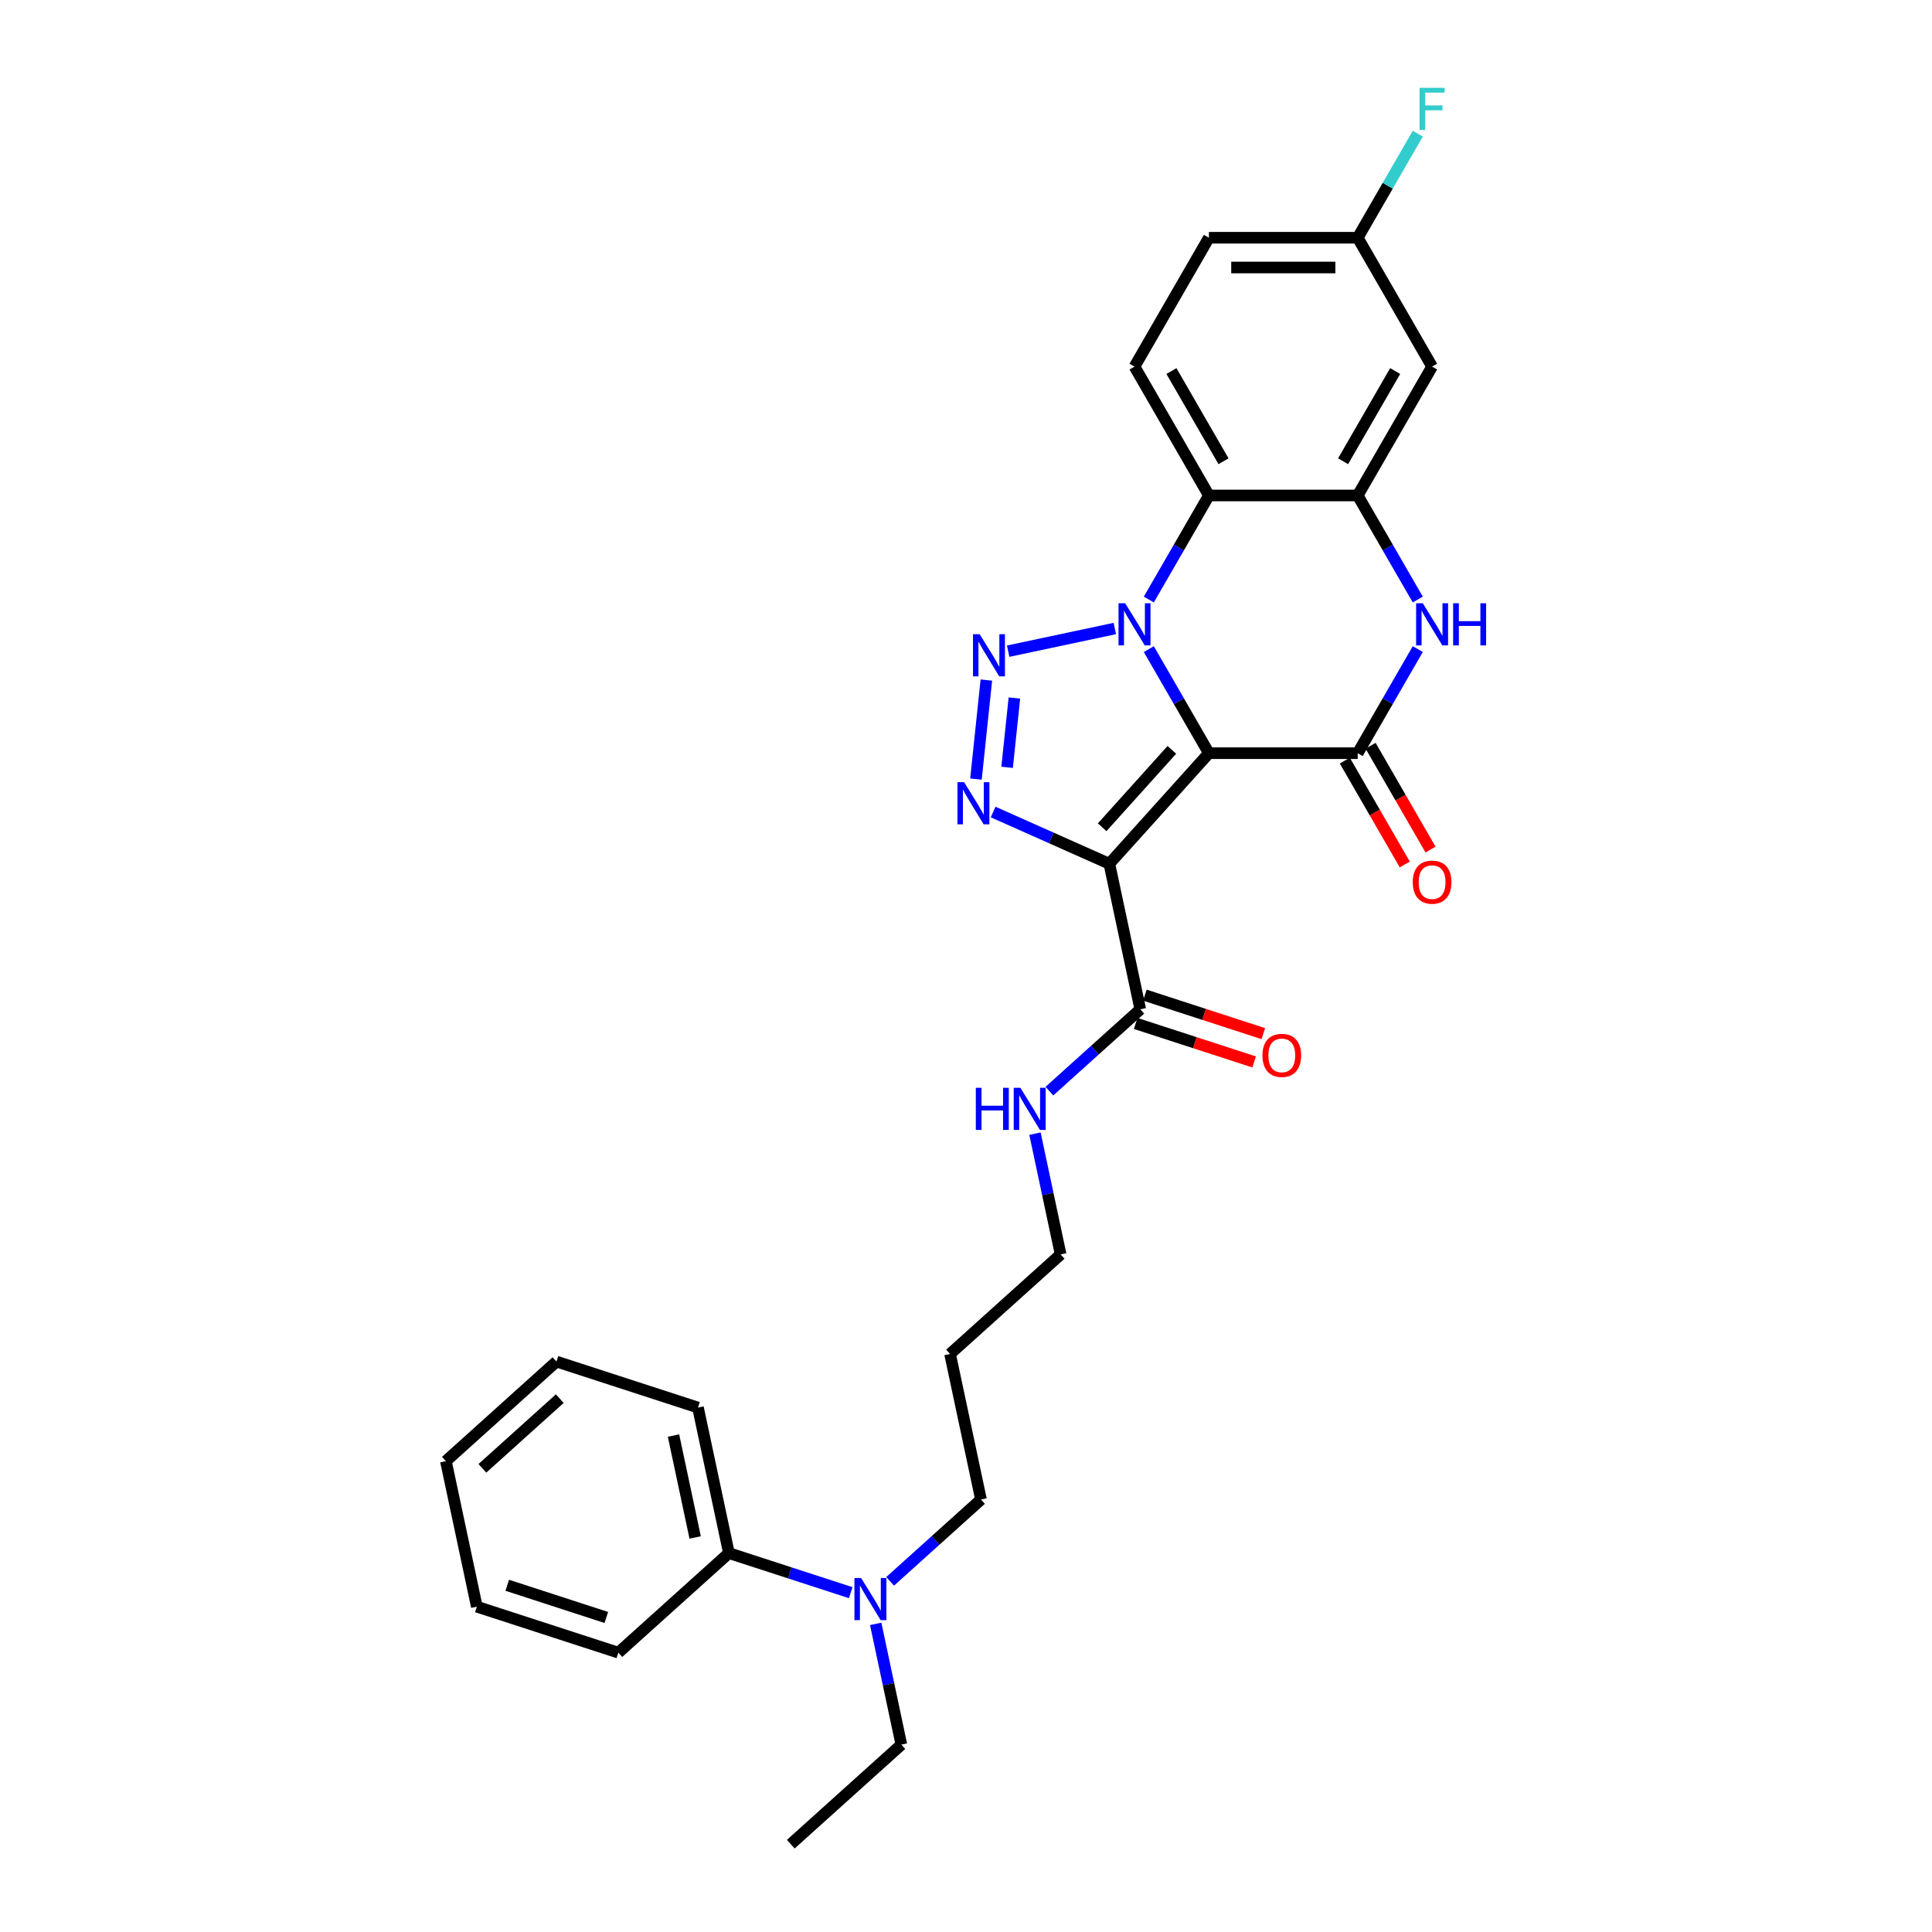 <?xml version='1.0' encoding='iso-8859-1'?>
<svg version='1.1' baseProfile='full'
              xmlns='http://www.w3.org/2000/svg'
                      xmlns:rdkit='http://www.rdkit.org/xml'
                      xmlns:xlink='http://www.w3.org/1999/xlink'
                  xml:space='preserve'
width='1000px' height='1000px' viewBox='0 0 1000 1000'>
<!-- END OF HEADER -->
<rect style='opacity:1.0;fill:#FFFFFF;stroke:none' width='1000' height='1000' x='0' y='0'> </rect>
<path class='bond-0' d='M 625.728,389.847 L 610.178,362.914' style='fill:none;fill-rule:evenodd;stroke:#000000;stroke-width:6px;stroke-linecap:butt;stroke-linejoin:miter;stroke-opacity:1' />
<path class='bond-0' d='M 610.178,362.914 L 594.628,335.981' style='fill:none;fill-rule:evenodd;stroke:#0000FF;stroke-width:6px;stroke-linecap:butt;stroke-linejoin:miter;stroke-opacity:1' />
<path class='bond-1' d='M 625.728,389.847 L 574.194,447.081' style='fill:none;fill-rule:evenodd;stroke:#000000;stroke-width:6px;stroke-linecap:butt;stroke-linejoin:miter;stroke-opacity:1' />
<path class='bond-1' d='M 606.551,388.126 L 570.478,428.189' style='fill:none;fill-rule:evenodd;stroke:#000000;stroke-width:6px;stroke-linecap:butt;stroke-linejoin:miter;stroke-opacity:1' />
<path class='bond-4' d='M 625.728,389.847 L 702.744,389.847' style='fill:none;fill-rule:evenodd;stroke:#000000;stroke-width:6px;stroke-linecap:butt;stroke-linejoin:miter;stroke-opacity:1' />
<path class='bond-2' d='M 577.023,325.317 L 521.824,337.05' style='fill:none;fill-rule:evenodd;stroke:#0000FF;stroke-width:6px;stroke-linecap:butt;stroke-linejoin:miter;stroke-opacity:1' />
<path class='bond-5' d='M 594.628,310.319 L 610.178,283.386' style='fill:none;fill-rule:evenodd;stroke:#0000FF;stroke-width:6px;stroke-linecap:butt;stroke-linejoin:miter;stroke-opacity:1' />
<path class='bond-5' d='M 610.178,283.386 L 625.728,256.452' style='fill:none;fill-rule:evenodd;stroke:#000000;stroke-width:6px;stroke-linecap:butt;stroke-linejoin:miter;stroke-opacity:1' />
<path class='bond-3' d='M 574.194,447.081 L 544.114,433.688' style='fill:none;fill-rule:evenodd;stroke:#000000;stroke-width:6px;stroke-linecap:butt;stroke-linejoin:miter;stroke-opacity:1' />
<path class='bond-3' d='M 544.114,433.688 L 514.034,420.296' style='fill:none;fill-rule:evenodd;stroke:#0000FF;stroke-width:6px;stroke-linecap:butt;stroke-linejoin:miter;stroke-opacity:1' />
<path class='bond-8' d='M 574.194,447.081 L 590.207,522.414' style='fill:none;fill-rule:evenodd;stroke:#000000;stroke-width:6px;stroke-linecap:butt;stroke-linejoin:miter;stroke-opacity:1' />
<path class='bond-29' d='M 510.539,351.993 L 505.152,403.248' style='fill:none;fill-rule:evenodd;stroke:#0000FF;stroke-width:6px;stroke-linecap:butt;stroke-linejoin:miter;stroke-opacity:1' />
<path class='bond-29' d='M 525.05,361.291 L 521.279,397.17' style='fill:none;fill-rule:evenodd;stroke:#0000FF;stroke-width:6px;stroke-linecap:butt;stroke-linejoin:miter;stroke-opacity:1' />
<path class='bond-6' d='M 702.744,389.847 L 718.294,362.914' style='fill:none;fill-rule:evenodd;stroke:#000000;stroke-width:6px;stroke-linecap:butt;stroke-linejoin:miter;stroke-opacity:1' />
<path class='bond-6' d='M 718.294,362.914 L 733.843,335.981' style='fill:none;fill-rule:evenodd;stroke:#0000FF;stroke-width:6px;stroke-linecap:butt;stroke-linejoin:miter;stroke-opacity:1' />
<path class='bond-11' d='M 696.074,393.698 L 711.588,420.57' style='fill:none;fill-rule:evenodd;stroke:#000000;stroke-width:6px;stroke-linecap:butt;stroke-linejoin:miter;stroke-opacity:1' />
<path class='bond-11' d='M 711.588,420.57 L 727.103,447.441' style='fill:none;fill-rule:evenodd;stroke:#FF0000;stroke-width:6px;stroke-linecap:butt;stroke-linejoin:miter;stroke-opacity:1' />
<path class='bond-11' d='M 709.413,385.996 L 724.928,412.868' style='fill:none;fill-rule:evenodd;stroke:#000000;stroke-width:6px;stroke-linecap:butt;stroke-linejoin:miter;stroke-opacity:1' />
<path class='bond-11' d='M 724.928,412.868 L 740.442,439.74' style='fill:none;fill-rule:evenodd;stroke:#FF0000;stroke-width:6px;stroke-linecap:butt;stroke-linejoin:miter;stroke-opacity:1' />
<path class='bond-10' d='M 625.728,256.452 L 587.22,189.755' style='fill:none;fill-rule:evenodd;stroke:#000000;stroke-width:6px;stroke-linecap:butt;stroke-linejoin:miter;stroke-opacity:1' />
<path class='bond-10' d='M 633.291,238.746 L 606.336,192.058' style='fill:none;fill-rule:evenodd;stroke:#000000;stroke-width:6px;stroke-linecap:butt;stroke-linejoin:miter;stroke-opacity:1' />
<path class='bond-30' d='M 625.728,256.452 L 702.744,256.452' style='fill:none;fill-rule:evenodd;stroke:#000000;stroke-width:6px;stroke-linecap:butt;stroke-linejoin:miter;stroke-opacity:1' />
<path class='bond-7' d='M 733.843,310.319 L 718.294,283.386' style='fill:none;fill-rule:evenodd;stroke:#0000FF;stroke-width:6px;stroke-linecap:butt;stroke-linejoin:miter;stroke-opacity:1' />
<path class='bond-7' d='M 718.294,283.386 L 702.744,256.452' style='fill:none;fill-rule:evenodd;stroke:#000000;stroke-width:6px;stroke-linecap:butt;stroke-linejoin:miter;stroke-opacity:1' />
<path class='bond-9' d='M 702.744,256.452 L 741.251,189.755' style='fill:none;fill-rule:evenodd;stroke:#000000;stroke-width:6px;stroke-linecap:butt;stroke-linejoin:miter;stroke-opacity:1' />
<path class='bond-9' d='M 695.18,238.746 L 722.136,192.058' style='fill:none;fill-rule:evenodd;stroke:#000000;stroke-width:6px;stroke-linecap:butt;stroke-linejoin:miter;stroke-opacity:1' />
<path class='bond-13' d='M 587.827,529.738 L 618.481,539.698' style='fill:none;fill-rule:evenodd;stroke:#000000;stroke-width:6px;stroke-linecap:butt;stroke-linejoin:miter;stroke-opacity:1' />
<path class='bond-13' d='M 618.481,539.698 L 649.136,549.659' style='fill:none;fill-rule:evenodd;stroke:#FF0000;stroke-width:6px;stroke-linecap:butt;stroke-linejoin:miter;stroke-opacity:1' />
<path class='bond-13' d='M 592.587,515.089 L 623.241,525.049' style='fill:none;fill-rule:evenodd;stroke:#000000;stroke-width:6px;stroke-linecap:butt;stroke-linejoin:miter;stroke-opacity:1' />
<path class='bond-13' d='M 623.241,525.049 L 653.896,535.009' style='fill:none;fill-rule:evenodd;stroke:#FF0000;stroke-width:6px;stroke-linecap:butt;stroke-linejoin:miter;stroke-opacity:1' />
<path class='bond-15' d='M 590.207,522.414 L 566.688,543.59' style='fill:none;fill-rule:evenodd;stroke:#000000;stroke-width:6px;stroke-linecap:butt;stroke-linejoin:miter;stroke-opacity:1' />
<path class='bond-15' d='M 566.688,543.59 L 543.17,564.766' style='fill:none;fill-rule:evenodd;stroke:#0000FF;stroke-width:6px;stroke-linecap:butt;stroke-linejoin:miter;stroke-opacity:1' />
<path class='bond-16' d='M 741.251,189.755 L 702.744,123.057' style='fill:none;fill-rule:evenodd;stroke:#000000;stroke-width:6px;stroke-linecap:butt;stroke-linejoin:miter;stroke-opacity:1' />
<path class='bond-17' d='M 587.22,189.755 L 625.728,123.057' style='fill:none;fill-rule:evenodd;stroke:#000000;stroke-width:6px;stroke-linecap:butt;stroke-linejoin:miter;stroke-opacity:1' />
<path class='bond-12' d='M 460.727,818.498 L 484.246,797.322' style='fill:none;fill-rule:evenodd;stroke:#0000FF;stroke-width:6px;stroke-linecap:butt;stroke-linejoin:miter;stroke-opacity:1' />
<path class='bond-12' d='M 484.246,797.322 L 507.764,776.146' style='fill:none;fill-rule:evenodd;stroke:#000000;stroke-width:6px;stroke-linecap:butt;stroke-linejoin:miter;stroke-opacity:1' />
<path class='bond-14' d='M 440.334,824.366 L 408.809,814.123' style='fill:none;fill-rule:evenodd;stroke:#0000FF;stroke-width:6px;stroke-linecap:butt;stroke-linejoin:miter;stroke-opacity:1' />
<path class='bond-14' d='M 408.809,814.123 L 377.284,803.88' style='fill:none;fill-rule:evenodd;stroke:#000000;stroke-width:6px;stroke-linecap:butt;stroke-linejoin:miter;stroke-opacity:1' />
<path class='bond-22' d='M 453.258,840.51 L 459.9,871.761' style='fill:none;fill-rule:evenodd;stroke:#0000FF;stroke-width:6px;stroke-linecap:butt;stroke-linejoin:miter;stroke-opacity:1' />
<path class='bond-22' d='M 459.9,871.761 L 466.543,903.012' style='fill:none;fill-rule:evenodd;stroke:#000000;stroke-width:6px;stroke-linecap:butt;stroke-linejoin:miter;stroke-opacity:1' />
<path class='bond-23' d='M 377.284,803.88 L 361.272,728.548' style='fill:none;fill-rule:evenodd;stroke:#000000;stroke-width:6px;stroke-linecap:butt;stroke-linejoin:miter;stroke-opacity:1' />
<path class='bond-23' d='M 359.816,795.783 L 348.607,743.05' style='fill:none;fill-rule:evenodd;stroke:#000000;stroke-width:6px;stroke-linecap:butt;stroke-linejoin:miter;stroke-opacity:1' />
<path class='bond-24' d='M 377.284,803.88 L 320.051,855.414' style='fill:none;fill-rule:evenodd;stroke:#000000;stroke-width:6px;stroke-linecap:butt;stroke-linejoin:miter;stroke-opacity:1' />
<path class='bond-21' d='M 535.7,586.778 L 542.343,618.029' style='fill:none;fill-rule:evenodd;stroke:#0000FF;stroke-width:6px;stroke-linecap:butt;stroke-linejoin:miter;stroke-opacity:1' />
<path class='bond-21' d='M 542.343,618.029 L 548.986,649.28' style='fill:none;fill-rule:evenodd;stroke:#000000;stroke-width:6px;stroke-linecap:butt;stroke-linejoin:miter;stroke-opacity:1' />
<path class='bond-18' d='M 702.744,123.057 L 718.294,96.124' style='fill:none;fill-rule:evenodd;stroke:#000000;stroke-width:6px;stroke-linecap:butt;stroke-linejoin:miter;stroke-opacity:1' />
<path class='bond-18' d='M 718.294,96.124 L 733.843,69.191' style='fill:none;fill-rule:evenodd;stroke:#33CCCC;stroke-width:6px;stroke-linecap:butt;stroke-linejoin:miter;stroke-opacity:1' />
<path class='bond-31' d='M 702.744,123.057 L 625.728,123.057' style='fill:none;fill-rule:evenodd;stroke:#000000;stroke-width:6px;stroke-linecap:butt;stroke-linejoin:miter;stroke-opacity:1' />
<path class='bond-31' d='M 691.191,138.461 L 637.28,138.461' style='fill:none;fill-rule:evenodd;stroke:#000000;stroke-width:6px;stroke-linecap:butt;stroke-linejoin:miter;stroke-opacity:1' />
<path class='bond-19' d='M 491.752,700.813 L 548.986,649.28' style='fill:none;fill-rule:evenodd;stroke:#000000;stroke-width:6px;stroke-linecap:butt;stroke-linejoin:miter;stroke-opacity:1' />
<path class='bond-20' d='M 491.752,700.813 L 507.764,776.146' style='fill:none;fill-rule:evenodd;stroke:#000000;stroke-width:6px;stroke-linecap:butt;stroke-linejoin:miter;stroke-opacity:1' />
<path class='bond-25' d='M 466.543,903.012 L 409.309,954.545' style='fill:none;fill-rule:evenodd;stroke:#000000;stroke-width:6px;stroke-linecap:butt;stroke-linejoin:miter;stroke-opacity:1' />
<path class='bond-26' d='M 361.272,728.548 L 288.026,704.748' style='fill:none;fill-rule:evenodd;stroke:#000000;stroke-width:6px;stroke-linecap:butt;stroke-linejoin:miter;stroke-opacity:1' />
<path class='bond-27' d='M 320.051,855.414 L 246.804,831.615' style='fill:none;fill-rule:evenodd;stroke:#000000;stroke-width:6px;stroke-linecap:butt;stroke-linejoin:miter;stroke-opacity:1' />
<path class='bond-27' d='M 313.824,837.195 L 262.551,820.535' style='fill:none;fill-rule:evenodd;stroke:#000000;stroke-width:6px;stroke-linecap:butt;stroke-linejoin:miter;stroke-opacity:1' />
<path class='bond-32' d='M 288.026,704.748 L 230.792,756.282' style='fill:none;fill-rule:evenodd;stroke:#000000;stroke-width:6px;stroke-linecap:butt;stroke-linejoin:miter;stroke-opacity:1' />
<path class='bond-32' d='M 289.747,723.925 L 249.684,759.999' style='fill:none;fill-rule:evenodd;stroke:#000000;stroke-width:6px;stroke-linecap:butt;stroke-linejoin:miter;stroke-opacity:1' />
<path class='bond-28' d='M 246.804,831.615 L 230.792,756.282' style='fill:none;fill-rule:evenodd;stroke:#000000;stroke-width:6px;stroke-linecap:butt;stroke-linejoin:miter;stroke-opacity:1' />
<path  class='atom-1' d='M 582.399 312.244
L 589.546 323.797
Q 590.255 324.937, 591.394 327.001
Q 592.534 329.065, 592.596 329.188
L 592.596 312.244
L 595.492 312.244
L 595.492 334.055
L 592.503 334.055
L 584.833 321.425
Q 583.939 319.946, 582.984 318.252
Q 582.06 316.557, 581.783 316.034
L 581.783 334.055
L 578.949 334.055
L 578.949 312.244
L 582.399 312.244
' fill='#0000FF'/>
<path  class='atom-3' d='M 507.066 328.257
L 514.213 339.809
Q 514.922 340.949, 516.062 343.013
Q 517.202 345.077, 517.263 345.2
L 517.263 328.257
L 520.159 328.257
L 520.159 350.068
L 517.171 350.068
L 509.5 337.437
Q 508.607 335.958, 507.652 334.264
Q 506.727 332.57, 506.45 332.046
L 506.45 350.068
L 503.616 350.068
L 503.616 328.257
L 507.066 328.257
' fill='#0000FF'/>
<path  class='atom-4' d='M 499.016 404.851
L 506.163 416.403
Q 506.872 417.543, 508.011 419.607
Q 509.151 421.671, 509.213 421.794
L 509.213 404.851
L 512.109 404.851
L 512.109 426.661
L 509.12 426.661
L 501.45 414.031
Q 500.556 412.552, 499.601 410.858
Q 498.677 409.163, 498.4 408.64
L 498.4 426.661
L 495.566 426.661
L 495.566 404.851
L 499.016 404.851
' fill='#0000FF'/>
<path  class='atom-7' d='M 736.43 312.244
L 743.577 323.797
Q 744.286 324.937, 745.426 327.001
Q 746.565 329.065, 746.627 329.188
L 746.627 312.244
L 749.523 312.244
L 749.523 334.055
L 746.535 334.055
L 738.864 321.425
Q 737.97 319.946, 737.015 318.252
Q 736.091 316.557, 735.814 316.034
L 735.814 334.055
L 732.98 334.055
L 732.98 312.244
L 736.43 312.244
' fill='#0000FF'/>
<path  class='atom-7' d='M 752.141 312.244
L 755.099 312.244
L 755.099 321.517
L 766.251 321.517
L 766.251 312.244
L 769.208 312.244
L 769.208 334.055
L 766.251 334.055
L 766.251 323.982
L 755.099 323.982
L 755.099 334.055
L 752.141 334.055
L 752.141 312.244
' fill='#0000FF'/>
<path  class='atom-12' d='M 731.239 456.606
Q 731.239 451.369, 733.827 448.443
Q 736.415 445.516, 741.251 445.516
Q 746.088 445.516, 748.676 448.443
Q 751.263 451.369, 751.263 456.606
Q 751.263 461.905, 748.645 464.924
Q 746.026 467.912, 741.251 467.912
Q 736.446 467.912, 733.827 464.924
Q 731.239 461.936, 731.239 456.606
M 741.251 465.448
Q 744.578 465.448, 746.365 463.23
Q 748.183 460.981, 748.183 456.606
Q 748.183 452.324, 746.365 450.168
Q 744.578 447.981, 741.251 447.981
Q 737.924 447.981, 736.107 450.137
Q 734.32 452.293, 734.32 456.606
Q 734.32 461.012, 736.107 463.23
Q 737.924 465.448, 741.251 465.448
' fill='#FF0000'/>
<path  class='atom-13' d='M 445.709 816.774
L 452.856 828.326
Q 453.565 829.466, 454.705 831.53
Q 455.845 833.594, 455.906 833.717
L 455.906 816.774
L 458.802 816.774
L 458.802 838.585
L 455.814 838.585
L 448.143 825.954
Q 447.25 824.475, 446.295 822.781
Q 445.371 821.087, 445.093 820.563
L 445.093 838.585
L 442.259 838.585
L 442.259 816.774
L 445.709 816.774
' fill='#0000FF'/>
<path  class='atom-14' d='M 653.441 546.274
Q 653.441 541.037, 656.029 538.111
Q 658.616 535.184, 663.453 535.184
Q 668.29 535.184, 670.877 538.111
Q 673.465 541.037, 673.465 546.274
Q 673.465 551.573, 670.847 554.592
Q 668.228 557.58, 663.453 557.58
Q 658.647 557.58, 656.029 554.592
Q 653.441 551.604, 653.441 546.274
M 663.453 555.116
Q 666.78 555.116, 668.567 552.898
Q 670.384 550.649, 670.384 546.274
Q 670.384 541.992, 668.567 539.836
Q 666.78 537.649, 663.453 537.649
Q 660.126 537.649, 658.308 539.805
Q 656.522 541.961, 656.522 546.274
Q 656.522 550.68, 658.308 552.898
Q 660.126 555.116, 663.453 555.116
' fill='#FF0000'/>
<path  class='atom-16' d='M 505.078 563.042
L 508.036 563.042
L 508.036 572.314
L 519.187 572.314
L 519.187 563.042
L 522.145 563.042
L 522.145 584.853
L 519.187 584.853
L 519.187 574.779
L 508.036 574.779
L 508.036 584.853
L 505.078 584.853
L 505.078 563.042
' fill='#0000FF'/>
<path  class='atom-16' d='M 528.152 563.042
L 535.299 574.594
Q 536.008 575.734, 537.147 577.798
Q 538.287 579.862, 538.349 579.985
L 538.349 563.042
L 541.245 563.042
L 541.245 584.853
L 538.256 584.853
L 530.586 572.222
Q 529.692 570.743, 528.737 569.049
Q 527.813 567.355, 527.536 566.831
L 527.536 584.853
L 524.702 584.853
L 524.702 563.042
L 528.152 563.042
' fill='#0000FF'/>
<path  class='atom-19' d='M 734.767 45.455
L 747.736 45.455
L 747.736 47.95
L 737.693 47.95
L 737.693 54.573
L 746.627 54.573
L 746.627 57.099
L 737.693 57.099
L 737.693 67.265
L 734.767 67.265
L 734.767 45.455
' fill='#33CCCC'/>
</svg>
